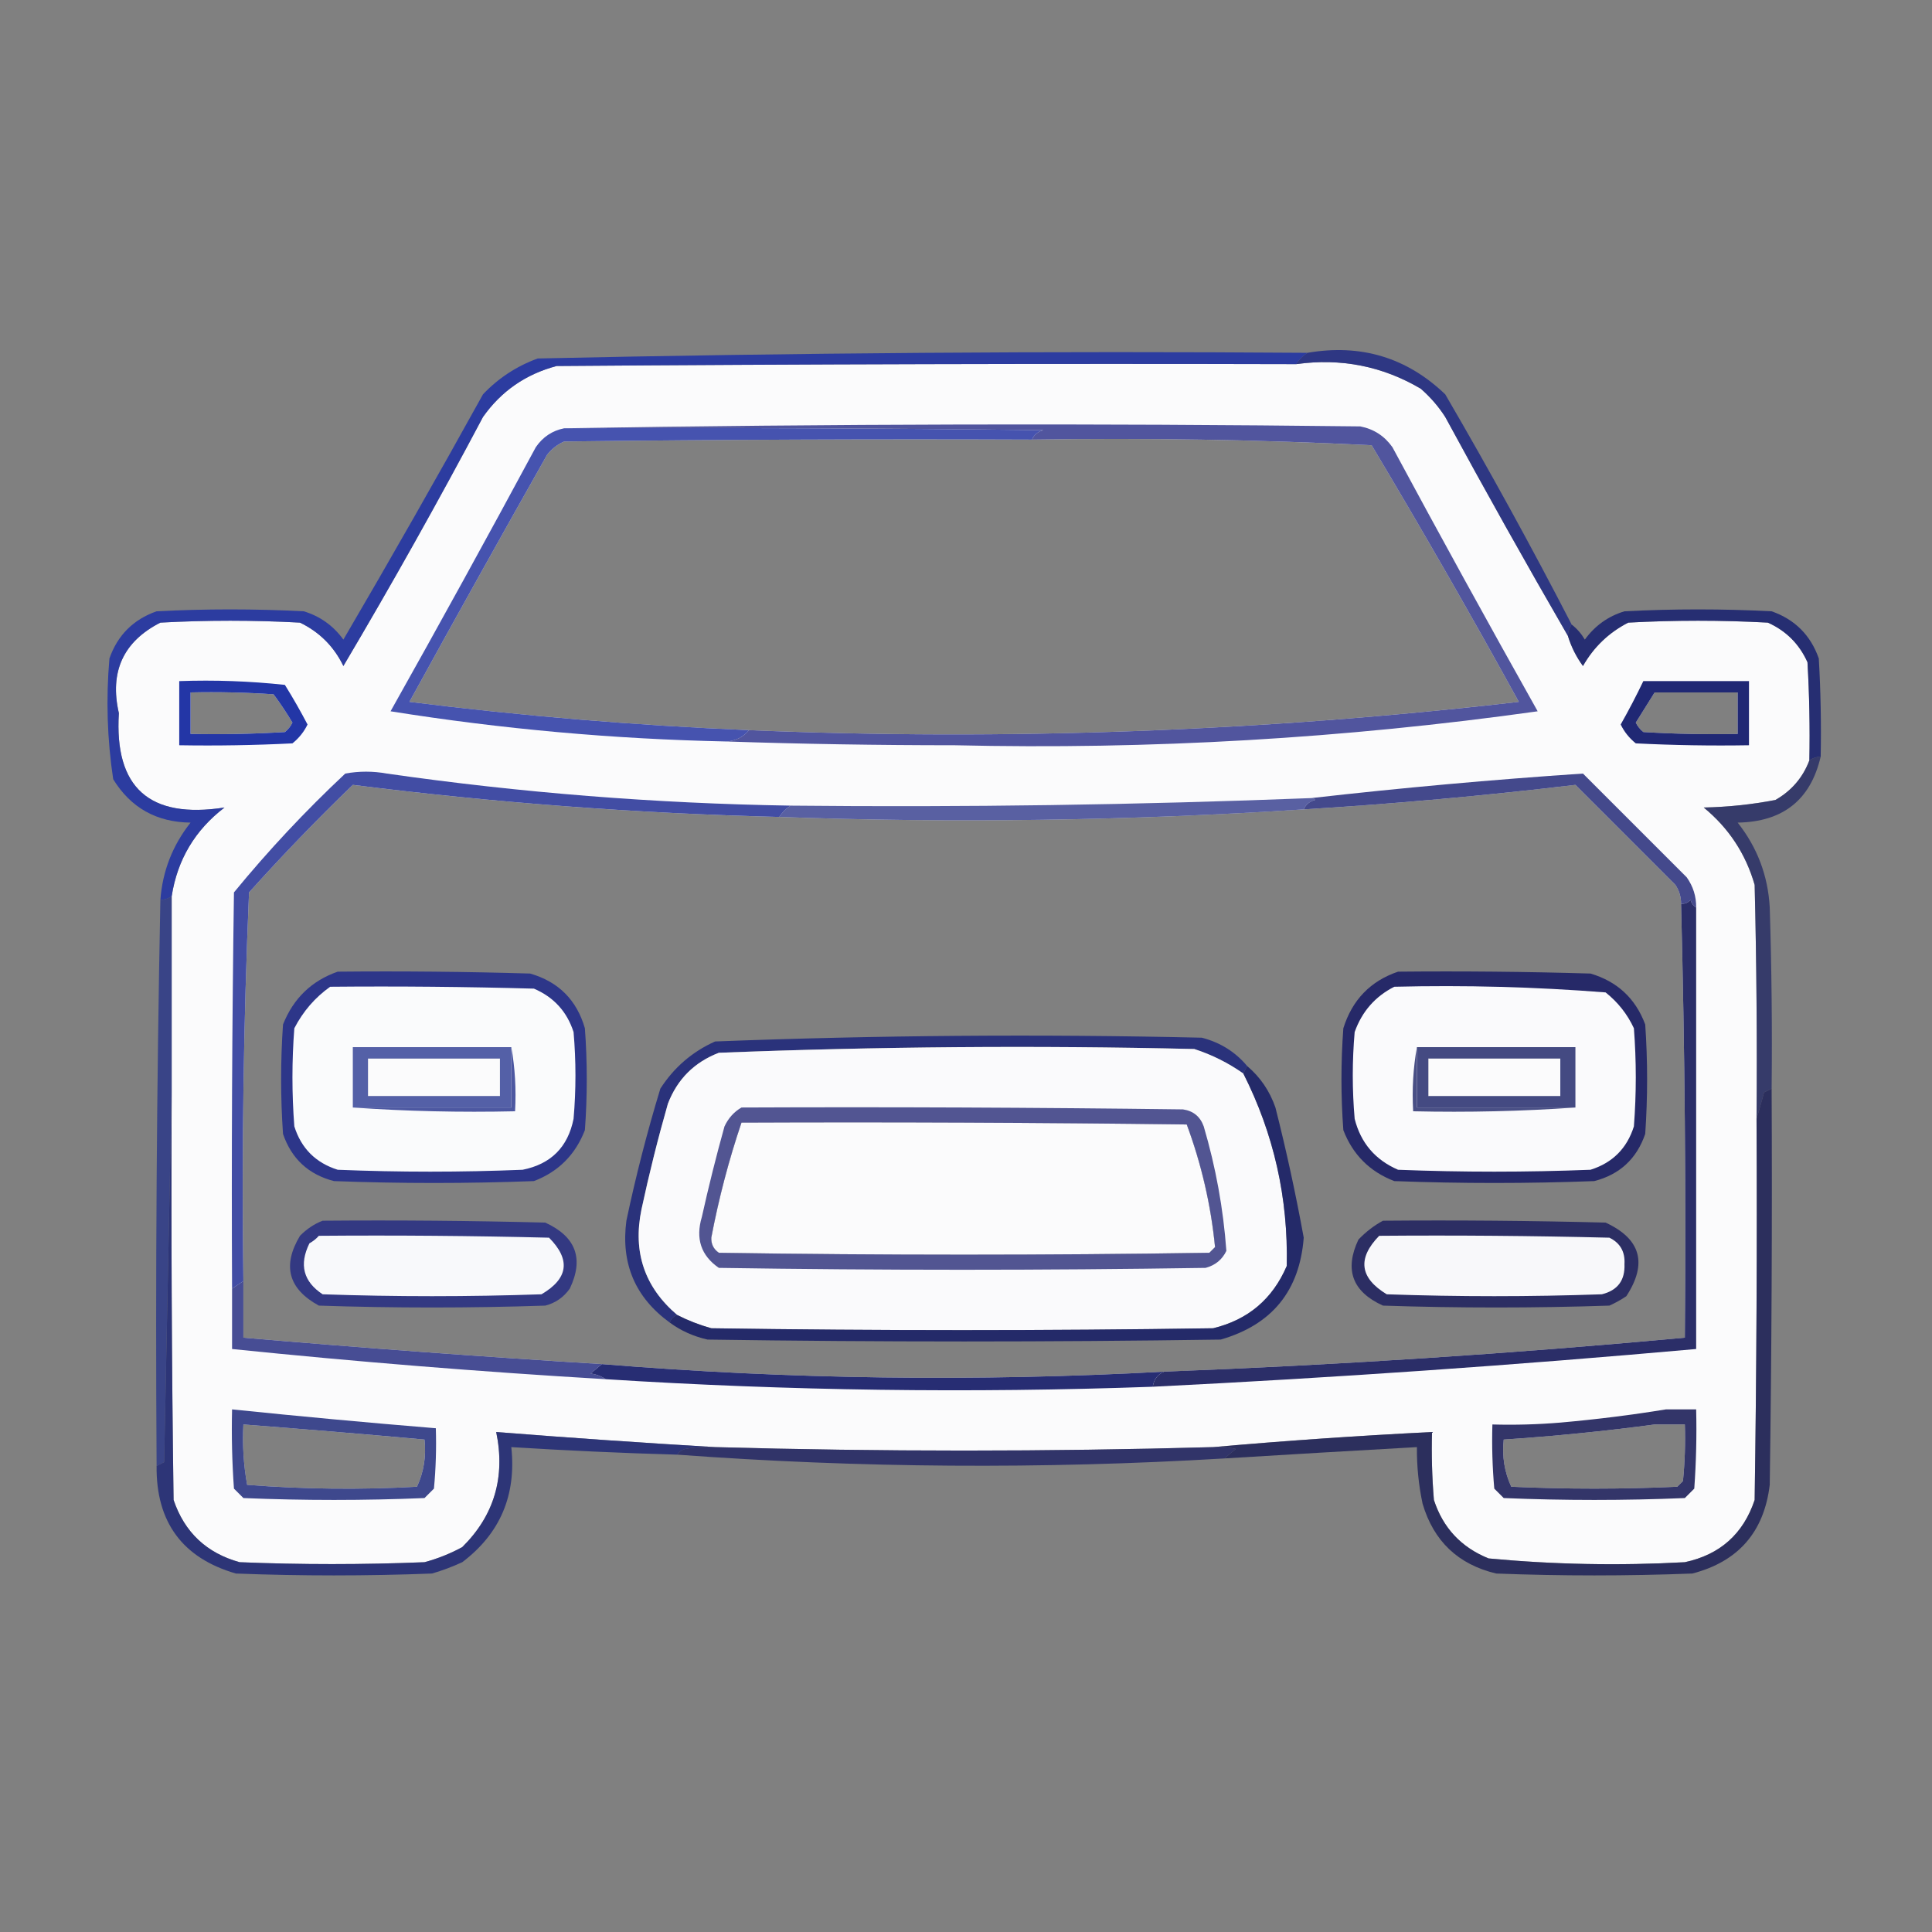<?xml version="1.0" encoding="UTF-8"?>
<!DOCTYPE svg PUBLIC "-//W3C//DTD SVG 1.1//EN" "http://www.w3.org/Graphics/SVG/1.1/DTD/svg11.dtd">
<svg xmlns="http://www.w3.org/2000/svg" version="1.1" width="512px" height="512px" style="shape-rendering:geometricPrecision; text-rendering:geometricPrecision; image-rendering:optimizeQuality; fill-rule:evenodd; clip-rule:evenodd" xmlns:xlink="http://www.w3.org/1999/xlink">
<rect width="100%" height="100%" fill="#808080" stroke="none"/>
<g><path style="opacity:1" fill="#fbfbfc" d="M 343.5,96.5 C 355.346,94.856 366.346,97.023 376.5,103C 379.04,105.205 381.207,107.705 383,110.5C 393.608,130.057 404.441,149.391 415.5,168.5C 416.38,171.384 417.713,174.05 419.5,176.5C 422.359,171.474 426.359,167.641 431.5,165C 443.833,164.333 456.167,164.333 468.5,165C 473.333,167.167 476.833,170.667 479,175.5C 479.5,184.16 479.666,192.827 479.5,201.5C 477.775,206.061 474.775,209.561 470.5,212C 464.247,213.204 457.914,213.871 451.5,214C 458.137,219.444 462.637,226.278 465,234.5C 465.5,255.164 465.667,275.831 465.5,296.5C 465.667,330.168 465.5,363.835 465,397.5C 461.993,406.505 455.827,412.005 446.5,414C 429.1,414.958 411.767,414.624 394.5,413C 387.242,410.076 382.408,404.909 380,397.5C 379.501,391.509 379.334,385.509 379.5,379.5C 359.991,380.471 340.657,381.804 321.5,383.5C 277.497,384.721 233.497,384.721 189.5,383.5C 170.303,382.369 150.97,381.036 131.5,379.5C 133.972,391.459 130.972,401.626 122.5,410C 119.326,411.725 115.993,413.058 112.5,414C 96.167,414.667 79.833,414.667 63.5,414C 54.737,411.57 48.904,406.07 46,397.5C 45.5,361.168 45.333,324.835 45.5,288.5C 45.5,271.5 45.5,254.5 45.5,237.5C 47.019,227.809 51.686,219.976 59.5,214C 39.605,217.094 30.272,208.76 31.5,189C 28.993,178.022 32.66,170.022 42.5,165C 54.833,164.333 67.167,164.333 79.5,165C 84.667,167.5 88.5,171.333 91,176.5C 103.84,154.823 116.173,132.823 128,110.5C 132.837,103.66 139.337,99.16 147.5,97C 212.832,96.5 278.166,96.333 343.5,96.5 Z M 273.5,116.5 C 303.588,116.016 333.588,116.516 363.5,118C 376.9,140.409 389.9,163.076 402.5,186C 334.706,193.826 266.706,196.326 198.5,193.5C 168.396,192.248 138.396,189.748 108.5,186C 120.54,164.086 132.707,142.253 145,120.5C 146.214,118.951 147.714,117.785 149.5,117C 190.832,116.5 232.165,116.333 273.5,116.5 Z M 50.5,183.5 C 57.841,183.334 65.174,183.5 72.5,184C 74.291,186.414 75.957,188.914 77.5,191.5C 77.023,192.478 76.357,193.311 75.5,194C 67.173,194.5 58.84,194.666 50.5,194.5C 50.5,190.833 50.5,187.167 50.5,183.5 Z M 438.5,183.5 C 445.833,183.5 453.167,183.5 460.5,183.5C 460.5,187.167 460.5,190.833 460.5,194.5C 452.16,194.666 443.827,194.5 435.5,194C 434.643,193.311 433.977,192.478 433.5,191.5C 435.178,188.805 436.844,186.139 438.5,183.5 Z M 206.5,216.5 C 252.88,218.174 299.213,217.507 345.5,214.5C 369.606,213.024 393.606,210.858 417.5,208C 426.333,216.833 435.167,225.667 444,234.5C 445.009,236.025 445.509,237.692 445.5,239.5C 446.488,277.79 446.821,316.124 446.5,354.5C 400.583,358.739 354.583,361.739 308.5,363.5C 258.784,366.213 209.118,365.546 159.5,361.5C 127.804,359.553 96.138,357.22 64.5,354.5C 64.5,349.5 64.5,344.5 64.5,339.5C 64.034,305.126 64.534,270.793 66,236.5C 74.803,226.696 83.969,217.196 93.5,208C 130.98,212.725 168.647,215.558 206.5,216.5 Z M 378.5,280.5 C 390.167,280.5 401.833,280.5 413.5,280.5C 413.5,283.833 413.5,287.167 413.5,290.5C 401.833,290.5 390.167,290.5 378.5,290.5C 378.5,287.167 378.5,283.833 378.5,280.5 Z M 97.5,280.5 C 109.167,280.5 120.833,280.5 132.5,280.5C 132.5,283.833 132.5,287.167 132.5,290.5C 120.833,290.5 109.167,290.5 97.5,290.5C 97.5,287.167 97.5,283.833 97.5,280.5 Z M 196.5,297.5 C 235.835,297.333 275.168,297.5 314.5,298C 318.405,308.529 320.905,319.362 322,330.5C 321.5,331 321,331.5 320.5,332C 277.167,332.667 233.833,332.667 190.5,332C 189.106,331.044 188.439,329.711 188.5,328C 190.477,317.601 193.143,307.435 196.5,297.5 Z M 438.5,377.5 C 441.167,377.5 443.833,377.5 446.5,377.5C 446.666,382.511 446.499,387.511 446,392.5C 445.5,393 445,393.5 444.5,394C 429.833,394.667 415.167,394.667 400.5,394C 398.688,390.078 398.021,385.911 398.5,381.5C 412.02,380.598 425.353,379.265 438.5,377.5 Z M 64.5,377.5 C 80.51,378.723 96.51,380.056 112.5,381.5C 112.979,385.911 112.312,390.078 110.5,394C 95.489,394.833 80.489,394.666 65.5,393.5C 64.549,388.23 64.215,382.897 64.5,377.5 Z"/></g>
<g><path style="opacity:0.832" fill="#2232a0" d="M 149.5,113.5 C 191.835,113.333 234.168,113.5 276.5,114C 275.058,114.377 274.058,115.21 273.5,116.5C 232.165,116.333 190.832,116.5 149.5,117C 147.714,117.785 146.214,118.951 145,120.5C 132.707,142.253 120.54,164.086 108.5,186C 138.396,189.748 168.396,192.248 198.5,193.5C 196.97,195.346 194.97,196.346 192.5,196.5C 162.645,195.873 132.978,193.207 103.5,188.5C 116.534,165.294 129.367,141.96 142,118.5C 143.857,115.8 146.357,114.134 149.5,113.5 Z"/></g>
<g><path style="opacity:0.869" fill="#1f32a4" d="M 346.5,93.5 C 345.306,94.272 344.306,95.272 343.5,96.5C 278.166,96.333 212.832,96.5 147.5,97C 139.337,99.16 132.837,103.66 128,110.5C 116.173,132.823 103.84,154.823 91,176.5C 88.5,171.333 84.667,167.5 79.5,165C 67.167,164.333 54.833,164.333 42.5,165C 32.66,170.022 28.993,178.022 31.5,189C 30.272,208.76 39.605,217.094 59.5,214C 51.686,219.976 47.019,227.809 45.5,237.5C 44.609,238.11 43.609,238.443 42.5,238.5C 43.069,230.861 45.735,224.027 50.5,218C 41.48,217.897 34.647,214.063 30,206.5C 28.405,195.907 28.072,185.24 29,174.5C 31.167,168.333 35.333,164.167 41.5,162C 54.5,161.333 67.5,161.333 80.5,162C 84.813,163.306 88.313,165.806 91,169.5C 103.586,147.996 115.92,126.329 128,104.5C 132.064,100.214 136.897,97.048 142.5,95C 210.455,93.513 278.455,93.013 346.5,93.5 Z"/></g>
<g><path style="opacity:0.839" fill="#1e2983" d="M 346.5,93.5 C 360.647,91.072 372.814,94.739 383,104.5C 394.699,124.567 405.866,144.9 416.5,165.5C 415.89,166.391 415.557,167.391 415.5,168.5C 404.441,149.391 393.608,130.057 383,110.5C 381.207,107.705 379.04,105.205 376.5,103C 366.346,97.023 355.346,94.856 343.5,96.5C 344.306,95.272 345.306,94.272 346.5,93.5 Z"/></g>
<g><path style="opacity:0.853" fill="#172070" d="M 482.5,200.5 C 481.391,200.557 480.391,200.89 479.5,201.5C 479.666,192.827 479.5,184.16 479,175.5C 476.833,170.667 473.333,167.167 468.5,165C 456.167,164.333 443.833,164.333 431.5,165C 426.359,167.641 422.359,171.474 419.5,176.5C 417.713,174.05 416.38,171.384 415.5,168.5C 415.557,167.391 415.89,166.391 416.5,165.5C 417.885,166.574 419.051,167.907 420,169.5C 422.687,165.806 426.187,163.306 430.5,162C 443.5,161.333 456.5,161.333 469.5,162C 475.667,164.167 479.833,168.333 482,174.5C 482.5,183.16 482.666,191.827 482.5,200.5 Z"/></g>
<g><path style="opacity:0.976" fill="#1e31a4" d="M 47.5,180.5 C 56.857,180.168 66.19,180.502 75.5,181.5C 77.633,184.935 79.633,188.435 81.5,192C 80.561,193.944 79.227,195.611 77.5,197C 67.506,197.5 57.506,197.666 47.5,197.5C 47.5,191.833 47.5,186.167 47.5,180.5 Z M 50.5,183.5 C 50.5,187.167 50.5,190.833 50.5,194.5C 58.84,194.666 67.173,194.5 75.5,194C 76.357,193.311 77.023,192.478 77.5,191.5C 75.957,188.914 74.291,186.414 72.5,184C 65.174,183.5 57.841,183.334 50.5,183.5 Z"/></g>
<g><path style="opacity:0.96" fill="#17206f" d="M 435.5,180.5 C 444.833,180.5 454.167,180.5 463.5,180.5C 463.5,186.167 463.5,191.833 463.5,197.5C 453.494,197.666 443.494,197.5 433.5,197C 431.773,195.611 430.439,193.944 429.5,192C 431.646,188.207 433.646,184.374 435.5,180.5 Z M 438.5,183.5 C 436.844,186.139 435.178,188.805 433.5,191.5C 433.977,192.478 434.643,193.311 435.5,194C 443.827,194.5 452.16,194.666 460.5,194.5C 460.5,190.833 460.5,187.167 460.5,183.5C 453.167,183.5 445.833,183.5 438.5,183.5 Z"/></g>
<g><path style="opacity:0.834" fill="#30358b" d="M 149.5,113.5 C 219.665,112.335 289.999,112.168 360.5,113C 364.066,113.7 366.9,115.533 369,118.5C 381.633,141.96 394.466,165.294 407.5,188.5C 356.265,195.704 304.765,198.704 253,197.5C 232.664,197.5 212.497,197.167 192.5,196.5C 194.97,196.346 196.97,195.346 198.5,193.5C 266.706,196.326 334.706,193.826 402.5,186C 389.9,163.076 376.9,140.409 363.5,118C 333.588,116.516 303.588,116.016 273.5,116.5C 274.058,115.21 275.058,114.377 276.5,114C 234.168,113.5 191.835,113.333 149.5,113.5 Z"/></g>
<g><path style="opacity:0.833" fill="#212776" d="M 449.5,240.5 C 448.778,240.082 448.278,239.416 448,238.5C 447.329,239.252 446.496,239.586 445.5,239.5C 445.509,237.692 445.009,236.025 444,234.5C 435.167,225.667 426.333,216.833 417.5,208C 393.606,210.858 369.606,213.024 345.5,214.5C 346.058,213.21 347.058,212.377 348.5,212C 348.272,211.601 347.938,211.435 347.5,211.5C 371.336,208.791 395.336,206.624 419.5,205C 428.667,214.167 437.833,223.333 447,232.5C 448.707,234.909 449.54,237.575 449.5,240.5 Z"/></g>
<g><path style="opacity:0.838" fill="#1f2d93" d="M 209.5,213.5 C 208.306,214.272 207.306,215.272 206.5,216.5C 168.647,215.558 130.98,212.725 93.5,208C 83.969,217.196 74.803,226.696 66,236.5C 64.534,270.793 64.034,305.126 64.5,339.5C 63.5,340.167 62.5,340.833 61.5,341.5C 61.333,306.498 61.5,271.498 62,236.5C 71.1,225.397 80.933,214.897 91.5,205C 95.167,204.333 98.833,204.333 102.5,205C 137.992,210.09 173.659,212.924 209.5,213.5 Z"/></g>
<g><path style="opacity:0.746" fill="#222b84" d="M 347.5,211.5 C 347.938,211.435 348.272,211.601 348.5,212C 347.058,212.377 346.058,213.21 345.5,214.5C 299.213,217.507 252.88,218.174 206.5,216.5C 207.306,215.272 208.306,214.272 209.5,213.5C 255.524,213.973 301.524,213.307 347.5,211.5 Z"/></g>
<g><path style="opacity:0.679" fill="#141b60" d="M 482.5,200.5 C 479.846,211.969 472.513,217.802 460.5,218C 465.709,224.588 468.543,232.088 469,240.5C 469.5,256.497 469.667,272.497 469.5,288.5C 468.85,288.804 468.183,289.137 467.5,289.5C 466.832,291.969 466.165,294.302 465.5,296.5C 465.667,275.831 465.5,255.164 465,234.5C 462.637,226.278 458.137,219.444 451.5,214C 457.914,213.871 464.247,213.204 470.5,212C 474.775,209.561 477.775,206.061 479.5,201.5C 480.391,200.89 481.391,200.557 482.5,200.5 Z"/></g>
<g><path style="opacity:0.851" fill="#1b257a" d="M 330.5,282.5 C 330.167,283.167 329.833,283.833 329.5,284.5C 325.512,281.687 321.178,279.52 316.5,278C 274.441,277.017 232.441,277.35 190.5,279C 184,281.5 179.5,286 177,292.5C 174.355,301.745 172.022,311.078 170,320.5C 167.654,331.812 170.821,341.146 179.5,348.5C 178.5,348.833 177.833,349.5 177.5,350.5C 168.333,343.849 164.5,334.849 166,323.5C 168.495,311.684 171.495,300.018 175,288.5C 178.603,282.896 183.437,278.729 189.5,276C 232.441,274.35 275.441,274.016 318.5,275C 323.374,276.262 327.374,278.762 330.5,282.5 Z"/></g>
<g><path style="opacity:0.881" fill="#232d8a" d="M 89.5,257.5 C 106.503,257.333 123.503,257.5 140.5,258C 148,260.167 152.833,265 155,272.5C 155.667,281.5 155.667,290.5 155,299.5C 152.474,306.026 147.974,310.526 141.5,313C 123.833,313.667 106.167,313.667 88.5,313C 81.763,311.264 77.263,307.097 75,300.5C 74.333,290.833 74.333,281.167 75,271.5C 77.749,264.583 82.582,259.917 89.5,257.5 Z M 97.5,280.5 C 97.5,283.833 97.5,287.167 97.5,290.5C 109.167,290.5 120.833,290.5 132.5,290.5C 132.5,287.167 132.5,283.833 132.5,280.5C 120.833,280.5 109.167,280.5 97.5,280.5 Z"/></g>
<g><path style="opacity:1" fill="#fafbfc" d="M 87.5,261.5 C 105.503,261.333 123.503,261.5 141.5,262C 146.757,264.256 150.257,268.09 152,273.5C 152.667,281.167 152.667,288.833 152,296.5C 150.5,304 146,308.5 138.5,310C 122.167,310.667 105.833,310.667 89.5,310C 83.667,308.167 79.833,304.333 78,298.5C 77.333,289.833 77.333,281.167 78,272.5C 80.314,268.025 83.48,264.358 87.5,261.5 Z M 97.5,280.5 C 97.5,283.833 97.5,287.167 97.5,290.5C 109.167,290.5 120.833,290.5 132.5,290.5C 132.5,287.167 132.5,283.833 132.5,280.5C 120.833,280.5 109.167,280.5 97.5,280.5 Z"/></g>
<g><path style="opacity:1" fill="#fafafc" d="M 329.5,284.5 C 337.574,300.468 341.407,317.468 341,335.5C 337.245,344.256 330.745,349.756 321.5,352C 277.167,352.667 232.833,352.667 188.5,352C 185.324,351.111 182.324,349.945 179.5,348.5C 170.821,341.146 167.654,331.812 170,320.5C 172.022,311.078 174.355,301.745 177,292.5C 179.5,286 184,281.5 190.5,279C 232.441,277.35 274.441,277.017 316.5,278C 321.178,279.52 325.512,281.687 329.5,284.5 Z M 196.5,297.5 C 193.143,307.435 190.477,317.601 188.5,328C 188.439,329.711 189.106,331.044 190.5,332C 233.833,332.667 277.167,332.667 320.5,332C 321,331.5 321.5,331 322,330.5C 320.905,319.362 318.405,308.529 314.5,298C 275.168,297.5 235.835,297.333 196.5,297.5 Z"/></g>
<g><path style="opacity:0.898" fill="#1c2065" d="M 370.5,257.5 C 387.503,257.333 404.503,257.5 421.5,258C 428.598,260.099 433.432,264.599 436,271.5C 436.667,281.167 436.667,290.833 436,300.5C 433.737,307.097 429.237,311.264 422.5,313C 404.833,313.667 387.167,313.667 369.5,313C 363,310.5 358.5,306 356,299.5C 355.333,290.5 355.333,281.5 356,272.5C 358.351,264.984 363.184,259.984 370.5,257.5 Z M 378.5,280.5 C 378.5,283.833 378.5,287.167 378.5,290.5C 390.167,290.5 401.833,290.5 413.5,290.5C 413.5,287.167 413.5,283.833 413.5,280.5C 401.833,280.5 390.167,280.5 378.5,280.5 Z"/></g>
<g><path style="opacity:1" fill="#fafafc" d="M 369.5,261.5 C 388.235,261.039 406.902,261.539 425.5,263C 428.762,265.592 431.262,268.759 433,272.5C 433.667,281.167 433.667,289.833 433,298.5C 431.167,304.333 427.333,308.167 421.5,310C 404.5,310.667 387.5,310.667 370.5,310C 364.443,307.381 360.61,302.881 359,296.5C 358.333,288.833 358.333,281.167 359,273.5C 360.936,268.068 364.436,264.068 369.5,261.5 Z M 378.5,280.5 C 378.5,283.833 378.5,287.167 378.5,290.5C 390.167,290.5 401.833,290.5 413.5,290.5C 413.5,287.167 413.5,283.833 413.5,280.5C 401.833,280.5 390.167,280.5 378.5,280.5 Z"/></g>
<g><path style="opacity:0.782" fill="#121a61" d="M 375.5,277.5 C 389.5,277.5 403.5,277.5 417.5,277.5C 417.5,282.833 417.5,288.167 417.5,293.5C 403.5,293.5 389.5,293.5 375.5,293.5C 375.5,288.167 375.5,282.833 375.5,277.5 Z M 378.5,280.5 C 378.5,283.833 378.5,287.167 378.5,290.5C 390.167,290.5 401.833,290.5 413.5,290.5C 413.5,287.167 413.5,283.833 413.5,280.5C 401.833,280.5 390.167,280.5 378.5,280.5 Z"/></g>
<g><path style="opacity:0.729" fill="#172788" d="M 135.5,277.5 C 135.5,282.833 135.5,288.167 135.5,293.5C 121.5,293.5 107.5,293.5 93.5,293.5C 93.5,288.167 93.5,282.833 93.5,277.5C 107.5,277.5 121.5,277.5 135.5,277.5 Z M 97.5,280.5 C 97.5,283.833 97.5,287.167 97.5,290.5C 109.167,290.5 120.833,290.5 132.5,290.5C 132.5,287.167 132.5,283.833 132.5,280.5C 120.833,280.5 109.167,280.5 97.5,280.5 Z"/></g>
<g><path style="opacity:1" fill="#4d58a1" d="M 135.5,277.5 C 136.489,282.975 136.822,288.642 136.5,294.5C 121.99,294.829 107.657,294.496 93.5,293.5C 107.5,293.5 121.5,293.5 135.5,293.5C 135.5,288.167 135.5,282.833 135.5,277.5 Z"/></g>
<g><path style="opacity:1" fill="#494f85" d="M 375.5,277.5 C 375.5,282.833 375.5,288.167 375.5,293.5C 389.5,293.5 403.5,293.5 417.5,293.5C 403.343,294.496 389.01,294.829 374.5,294.5C 374.178,288.642 374.511,282.975 375.5,277.5 Z"/></g>
<g><path style="opacity:0.793" fill="#272b78" d="M 196.5,293.5 C 235.501,293.333 274.501,293.5 313.5,294C 316.232,294.398 318.065,295.898 319,298.5C 322.196,309.348 324.196,320.348 325,331.5C 323.891,333.815 322.057,335.315 319.5,336C 276.5,336.667 233.5,336.667 190.5,336C 185.777,332.746 184.277,328.246 186,322.5C 187.786,314.451 189.786,306.451 192,298.5C 193.025,296.313 194.525,294.646 196.5,293.5 Z M 196.5,297.5 C 193.143,307.435 190.477,317.601 188.5,328C 188.439,329.711 189.106,331.044 190.5,332C 233.833,332.667 277.167,332.667 320.5,332C 321,331.5 321.5,331 322,330.5C 320.905,319.362 318.405,308.529 314.5,298C 275.168,297.5 235.835,297.333 196.5,297.5 Z"/></g>
<g><path style="opacity:0.679" fill="#18288b" d="M 45.5,237.5 C 45.5,254.5 45.5,271.5 45.5,288.5C 44.833,321.336 44.167,354.336 43.5,387.5C 42.816,387.863 42.15,388.196 41.5,388.5C 41.176,338.458 41.509,288.458 42.5,238.5C 43.609,238.443 44.609,238.11 45.5,237.5 Z"/></g>
<g><path style="opacity:0.778" fill="#151954" d="M 469.5,288.5 C 469.667,323.502 469.5,358.502 469,393.5C 467.5,405.999 460.666,413.833 448.5,417C 431.167,417.667 413.833,417.667 396.5,417C 386.433,414.6 379.933,408.434 377,398.5C 375.95,393.552 375.45,388.552 375.5,383.5C 358.494,384.456 341.494,385.456 324.5,386.5C 325.429,385.685 326.429,384.852 327.5,384C 325.527,383.505 323.527,383.338 321.5,383.5C 340.657,381.804 359.991,380.471 379.5,379.5C 379.334,385.509 379.501,391.509 380,397.5C 382.408,404.909 387.242,410.076 394.5,413C 411.767,414.624 429.1,414.958 446.5,414C 455.827,412.005 461.993,406.505 465,397.5C 465.5,363.835 465.667,330.168 465.5,296.5C 466.165,294.302 466.832,291.969 467.5,289.5C 468.183,289.137 468.85,288.804 469.5,288.5 Z"/></g>
<g><path style="opacity:0.84" fill="#252c83" d="M 85.5,323.5 C 105.169,323.333 124.836,323.5 144.5,324C 152.625,327.714 154.792,333.548 151,341.5C 149.363,343.81 147.196,345.31 144.5,346C 124.5,346.667 104.5,346.667 84.5,346C 76.417,341.582 74.75,335.416 79.5,327.5C 81.29,325.684 83.29,324.351 85.5,323.5 Z"/></g>
<g><path style="opacity:1" fill="#f8f9fb" d="M 84.5,327.5 C 104.836,327.333 125.169,327.5 145.5,328C 151.287,333.827 150.62,338.827 143.5,343C 124.167,343.667 104.833,343.667 85.5,343C 80.391,339.634 79.224,335.134 82,329.5C 82.995,328.934 83.828,328.267 84.5,327.5 Z"/></g>
<g><path style="opacity:0.849" fill="#1e205f" d="M 366.5,323.5 C 386.169,323.333 405.836,323.5 425.5,324C 434.824,328.311 436.657,334.811 431,343.5C 429.581,344.46 428.081,345.293 426.5,346C 406.5,346.667 386.5,346.667 366.5,346C 358.387,342.326 356.221,336.492 360,328.5C 361.965,326.45 364.132,324.783 366.5,323.5 Z"/></g>
<g><path style="opacity:1" fill="#f8f8fa" d="M 365.5,327.5 C 385.836,327.333 406.169,327.5 426.5,328C 429.366,329.393 430.699,331.726 430.5,335C 430.68,339.31 428.68,341.976 424.5,343C 405.5,343.667 386.5,343.667 367.5,343C 360.332,338.655 359.665,333.488 365.5,327.5 Z"/></g>
<g><path style="opacity:0.906" fill="#151958" d="M 449.5,240.5 C 449.5,279.5 449.5,318.5 449.5,357.5C 401.563,361.789 353.563,365.123 305.5,367.5C 305.771,365.57 306.771,364.236 308.5,363.5C 354.583,361.739 400.583,358.739 446.5,354.5C 446.821,316.124 446.488,277.79 445.5,239.5C 446.496,239.586 447.329,239.252 448,238.5C 448.278,239.416 448.778,240.082 449.5,240.5 Z"/></g>
<g><path style="opacity:0.865" fill="#161d66" d="M 330.5,282.5 C 333.977,285.44 336.477,289.107 338,293.5C 340.897,304.921 343.397,316.421 345.5,328C 344.417,342.084 337.084,351.084 323.5,355C 278.167,355.667 232.833,355.667 187.5,355C 183.771,354.156 180.437,352.656 177.5,350.5C 177.833,349.5 178.5,348.833 179.5,348.5C 182.324,349.945 185.324,351.111 188.5,352C 232.833,352.667 277.167,352.667 321.5,352C 330.745,349.756 337.245,344.256 341,335.5C 341.407,317.468 337.574,300.468 329.5,284.5C 329.833,283.833 330.167,283.167 330.5,282.5 Z"/></g>
<g><path style="opacity:0.835" fill="#242b7f" d="M 64.5,339.5 C 64.5,344.5 64.5,349.5 64.5,354.5C 96.138,357.22 127.804,359.553 159.5,361.5C 158.571,362.315 157.571,363.148 156.5,364C 158.058,364.21 159.391,364.71 160.5,365.5C 127.438,363.55 94.438,360.884 61.5,357.5C 61.5,352.167 61.5,346.833 61.5,341.5C 62.5,340.833 63.5,340.167 64.5,339.5 Z"/></g>
<g><path style="opacity:0.94" fill="#1a206a" d="M 159.5,361.5 C 209.118,365.546 258.784,366.213 308.5,363.5C 306.771,364.236 305.771,365.57 305.5,367.5C 257.128,369.238 208.794,368.572 160.5,365.5C 159.391,364.71 158.058,364.21 156.5,364C 157.571,363.148 158.571,362.315 159.5,361.5 Z"/></g>
<g><path style="opacity:0.865" fill="#151852" d="M 441.5,373.5 C 444.167,373.5 446.833,373.5 449.5,373.5C 449.666,380.508 449.5,387.508 449,394.5C 448.167,395.333 447.333,396.167 446.5,397C 430.5,397.667 414.5,397.667 398.5,397C 397.667,396.167 396.833,395.333 396,394.5C 395.501,388.843 395.334,383.176 395.5,377.5C 401.509,377.666 407.509,377.499 413.5,377C 423.021,376.161 432.355,374.994 441.5,373.5 Z M 438.5,377.5 C 425.353,379.265 412.02,380.598 398.5,381.5C 398.021,385.911 398.688,390.078 400.5,394C 415.167,394.667 429.833,394.667 444.5,394C 445,393.5 445.5,393 446,392.5C 446.499,387.511 446.666,382.511 446.5,377.5C 443.833,377.5 441.167,377.5 438.5,377.5 Z"/></g>
<g><path style="opacity:0.762" fill="#191e63" d="M 189.5,383.5 C 233.497,384.721 277.497,384.721 321.5,383.5C 323.527,383.338 325.527,383.505 327.5,384C 326.429,384.852 325.429,385.685 324.5,386.5C 276.085,389.386 227.751,389.053 179.5,385.5C 179.918,384.778 180.584,384.278 181.5,384C 184.146,383.503 186.813,383.336 189.5,383.5 Z"/></g>
<g><path style="opacity:0.804" fill="#1a2375" d="M 45.5,288.5 C 45.333,324.835 45.5,361.168 46,397.5C 48.904,406.07 54.737,411.57 63.5,414C 79.833,414.667 96.167,414.667 112.5,414C 115.993,413.058 119.326,411.725 122.5,410C 130.972,401.626 133.972,391.459 131.5,379.5C 150.97,381.036 170.303,382.369 189.5,383.5C 186.813,383.336 184.146,383.503 181.5,384C 180.584,384.278 179.918,384.778 179.5,385.5C 164.821,385.083 150.154,384.416 135.5,383.5C 136.873,396.246 132.539,406.412 122.5,414C 119.911,415.197 117.244,416.197 114.5,417C 97.167,417.667 79.833,417.667 62.5,417C 48.345,412.883 41.345,403.383 41.5,388.5C 42.15,388.196 42.816,387.863 43.5,387.5C 44.167,354.336 44.833,321.336 45.5,288.5 Z"/></g>
<g><path style="opacity:0.823" fill="#162276" d="M 61.5,373.5 C 79.464,375.355 97.464,377.022 115.5,378.5C 115.666,383.844 115.499,389.177 115,394.5C 114.167,395.333 113.333,396.167 112.5,397C 96.5,397.667 80.5,397.667 64.5,397C 63.667,396.167 62.833,395.333 62,394.5C 61.5,387.508 61.334,380.508 61.5,373.5 Z M 64.5,377.5 C 64.215,382.897 64.549,388.23 65.5,393.5C 80.489,394.666 95.489,394.833 110.5,394C 112.312,390.078 112.979,385.911 112.5,381.5C 96.51,380.056 80.51,378.723 64.5,377.5 Z"/></g>
</svg>

